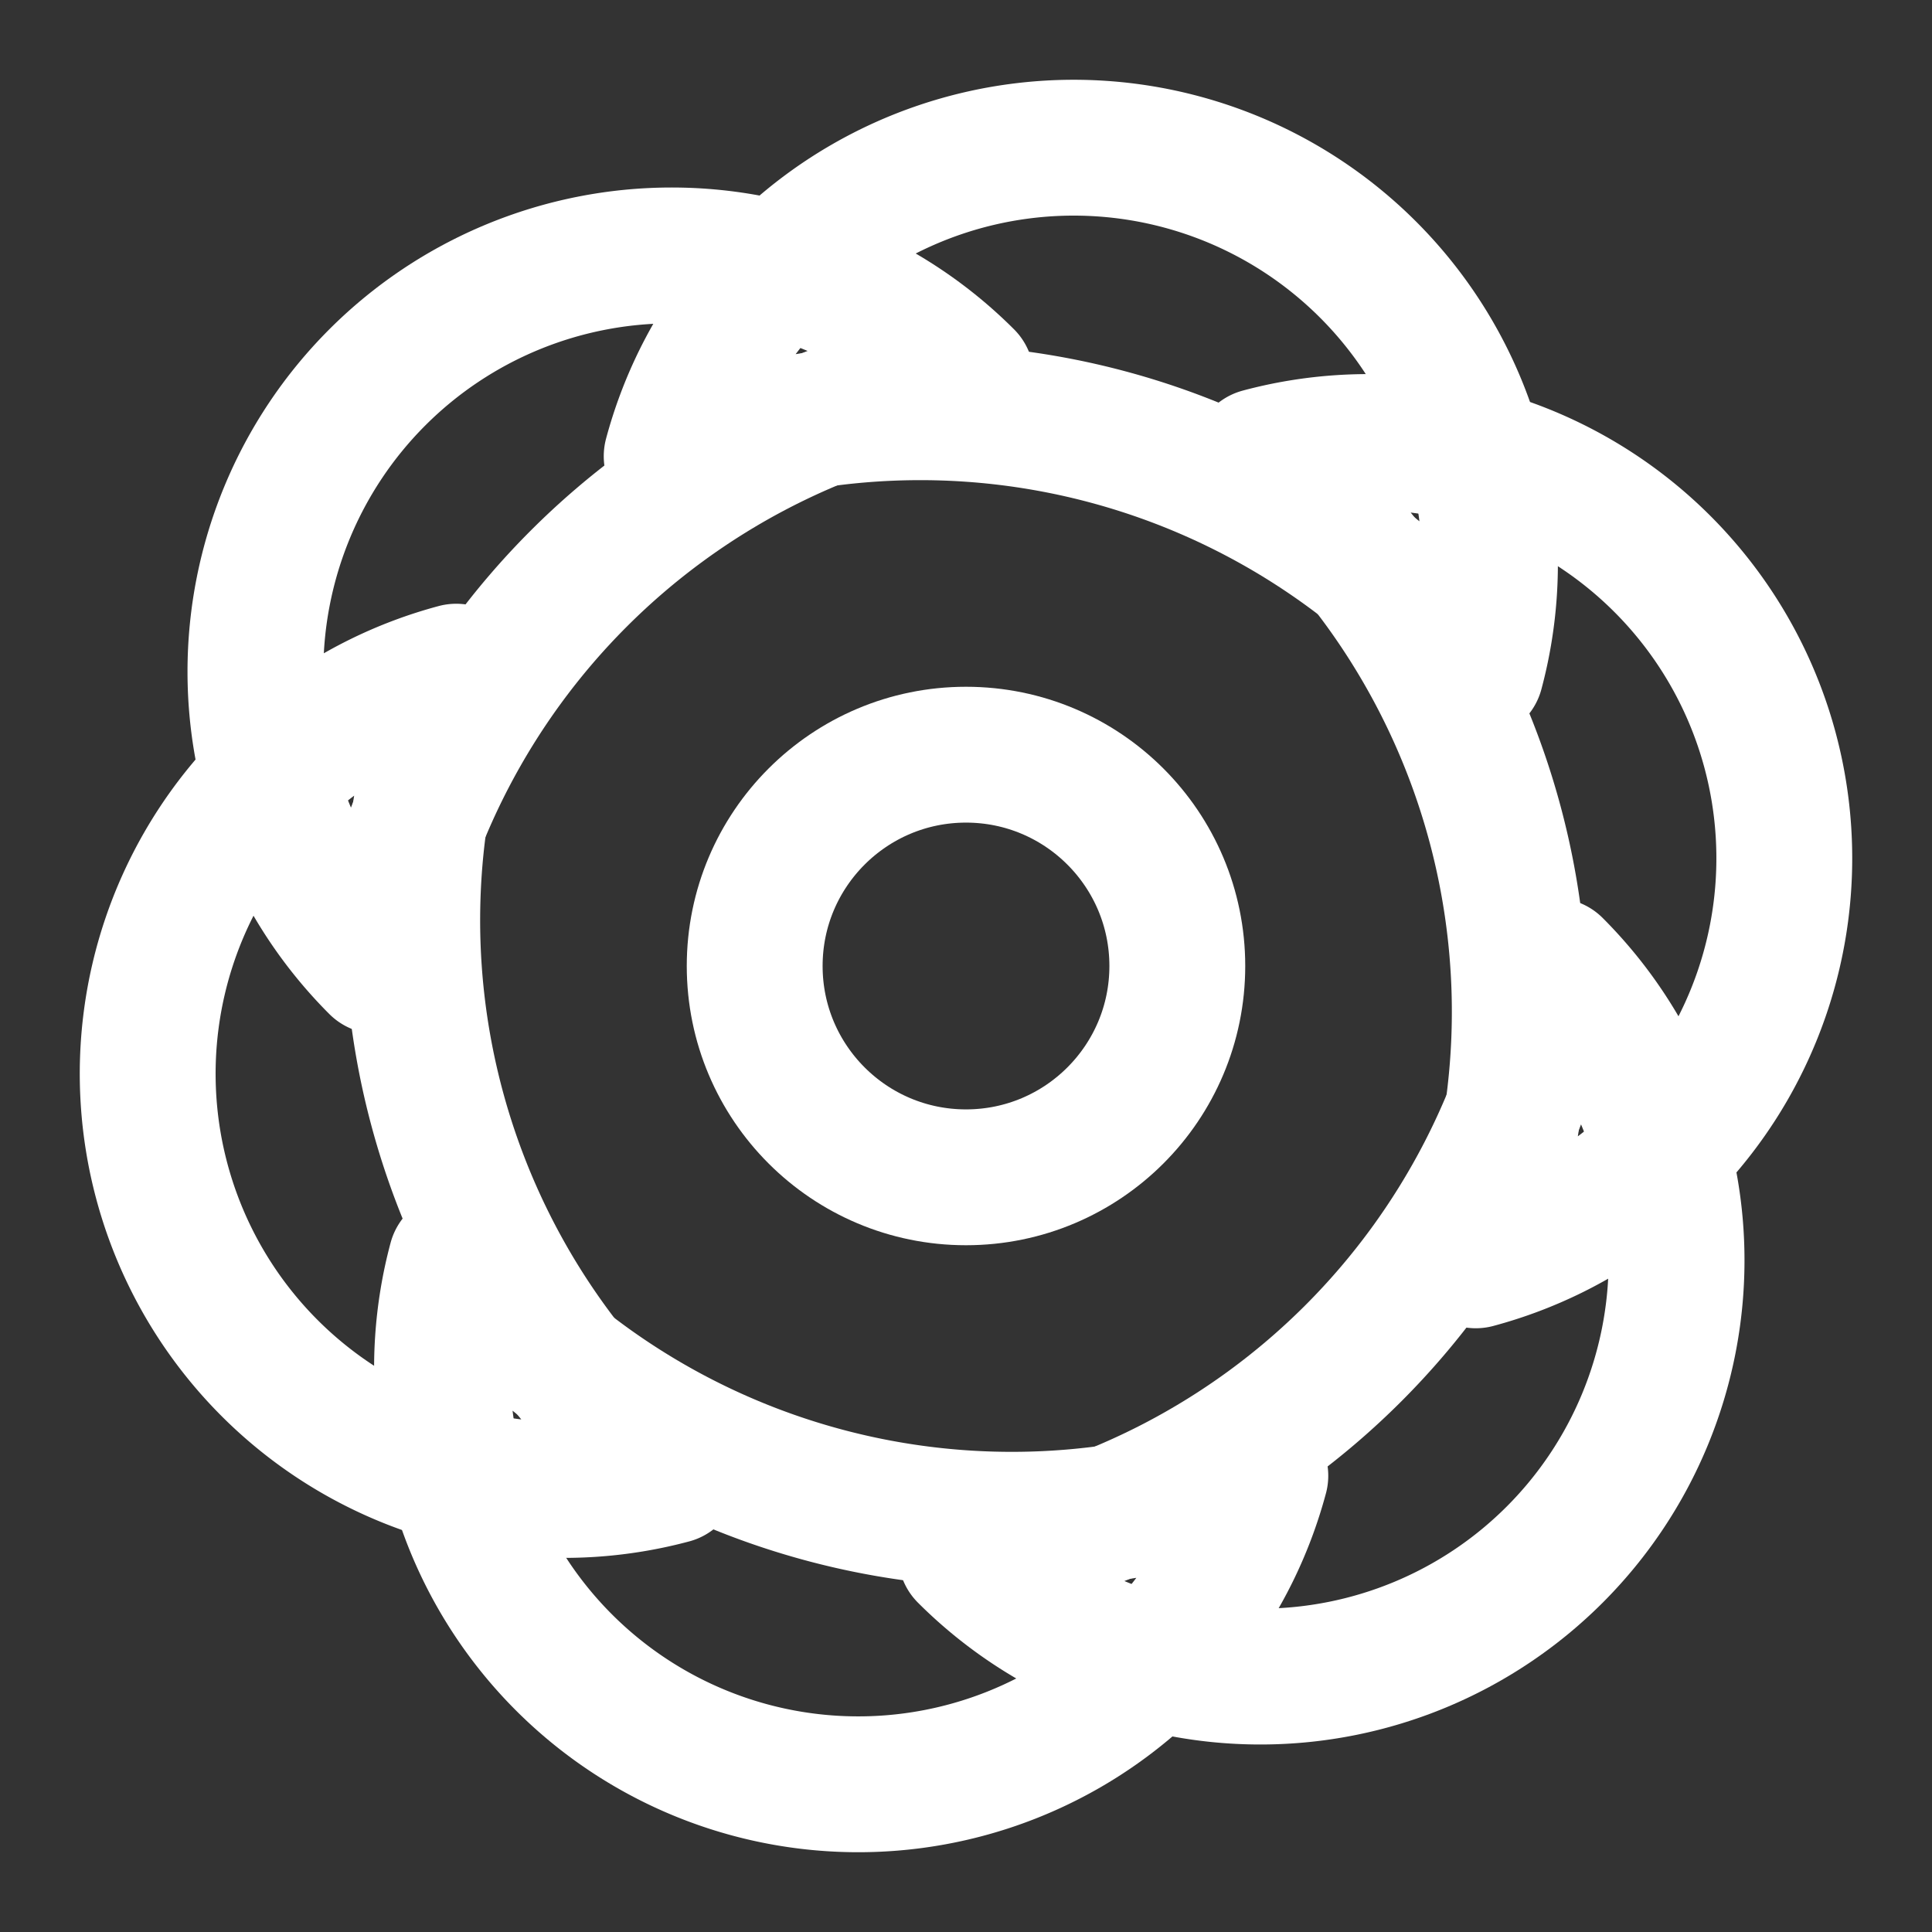 <!--?xml version="1.0" encoding="UTF-8"?-->
<!-- v1: HexaKnot Ring — 6 lazos suaves con anillo central -->
<svg xmlns="http://www.w3.org/2000/svg" viewBox="-128 -128 256 256" role="img" aria-labelledby="t1 d1">
  <rect x="-128" y="-128" width="256" height="256" fill="#333333" stroke="none"/>
  <title id="t1">SummaTap HexaKnot (v1)</title>
  <desc id="d1">Seis lazos curvos alrededor de un anillo central. Estilo nudo, distinto al de ChatGPT.</desc>
  <defs>
    <!-- Un lazo: arco exterior + retorno interior, cerrado para dar sensación de “cinta” -->
    <path id="arm1" d="M 78 0 A 96 96 0 0 1 0 78 A 36 36 0 0 0 78 0 Z"></path>
  </defs>
  <g fill="none" stroke="#ffffff" stroke-width="18" stroke-linecap="round" stroke-linejoin="round">
    <use href="#arm1"></use>
    <use href="#arm1" transform="rotate(60)"></use>
    <use href="#arm1" transform="rotate(120)"></use>
    <use href="#arm1" transform="rotate(180)"></use>
    <use href="#arm1" transform="rotate(240)"></use>
    <use href="#arm1" transform="rotate(300)"></use>
    <circle cx="0" cy="0" r="28"></circle>
  </g>
</svg>
